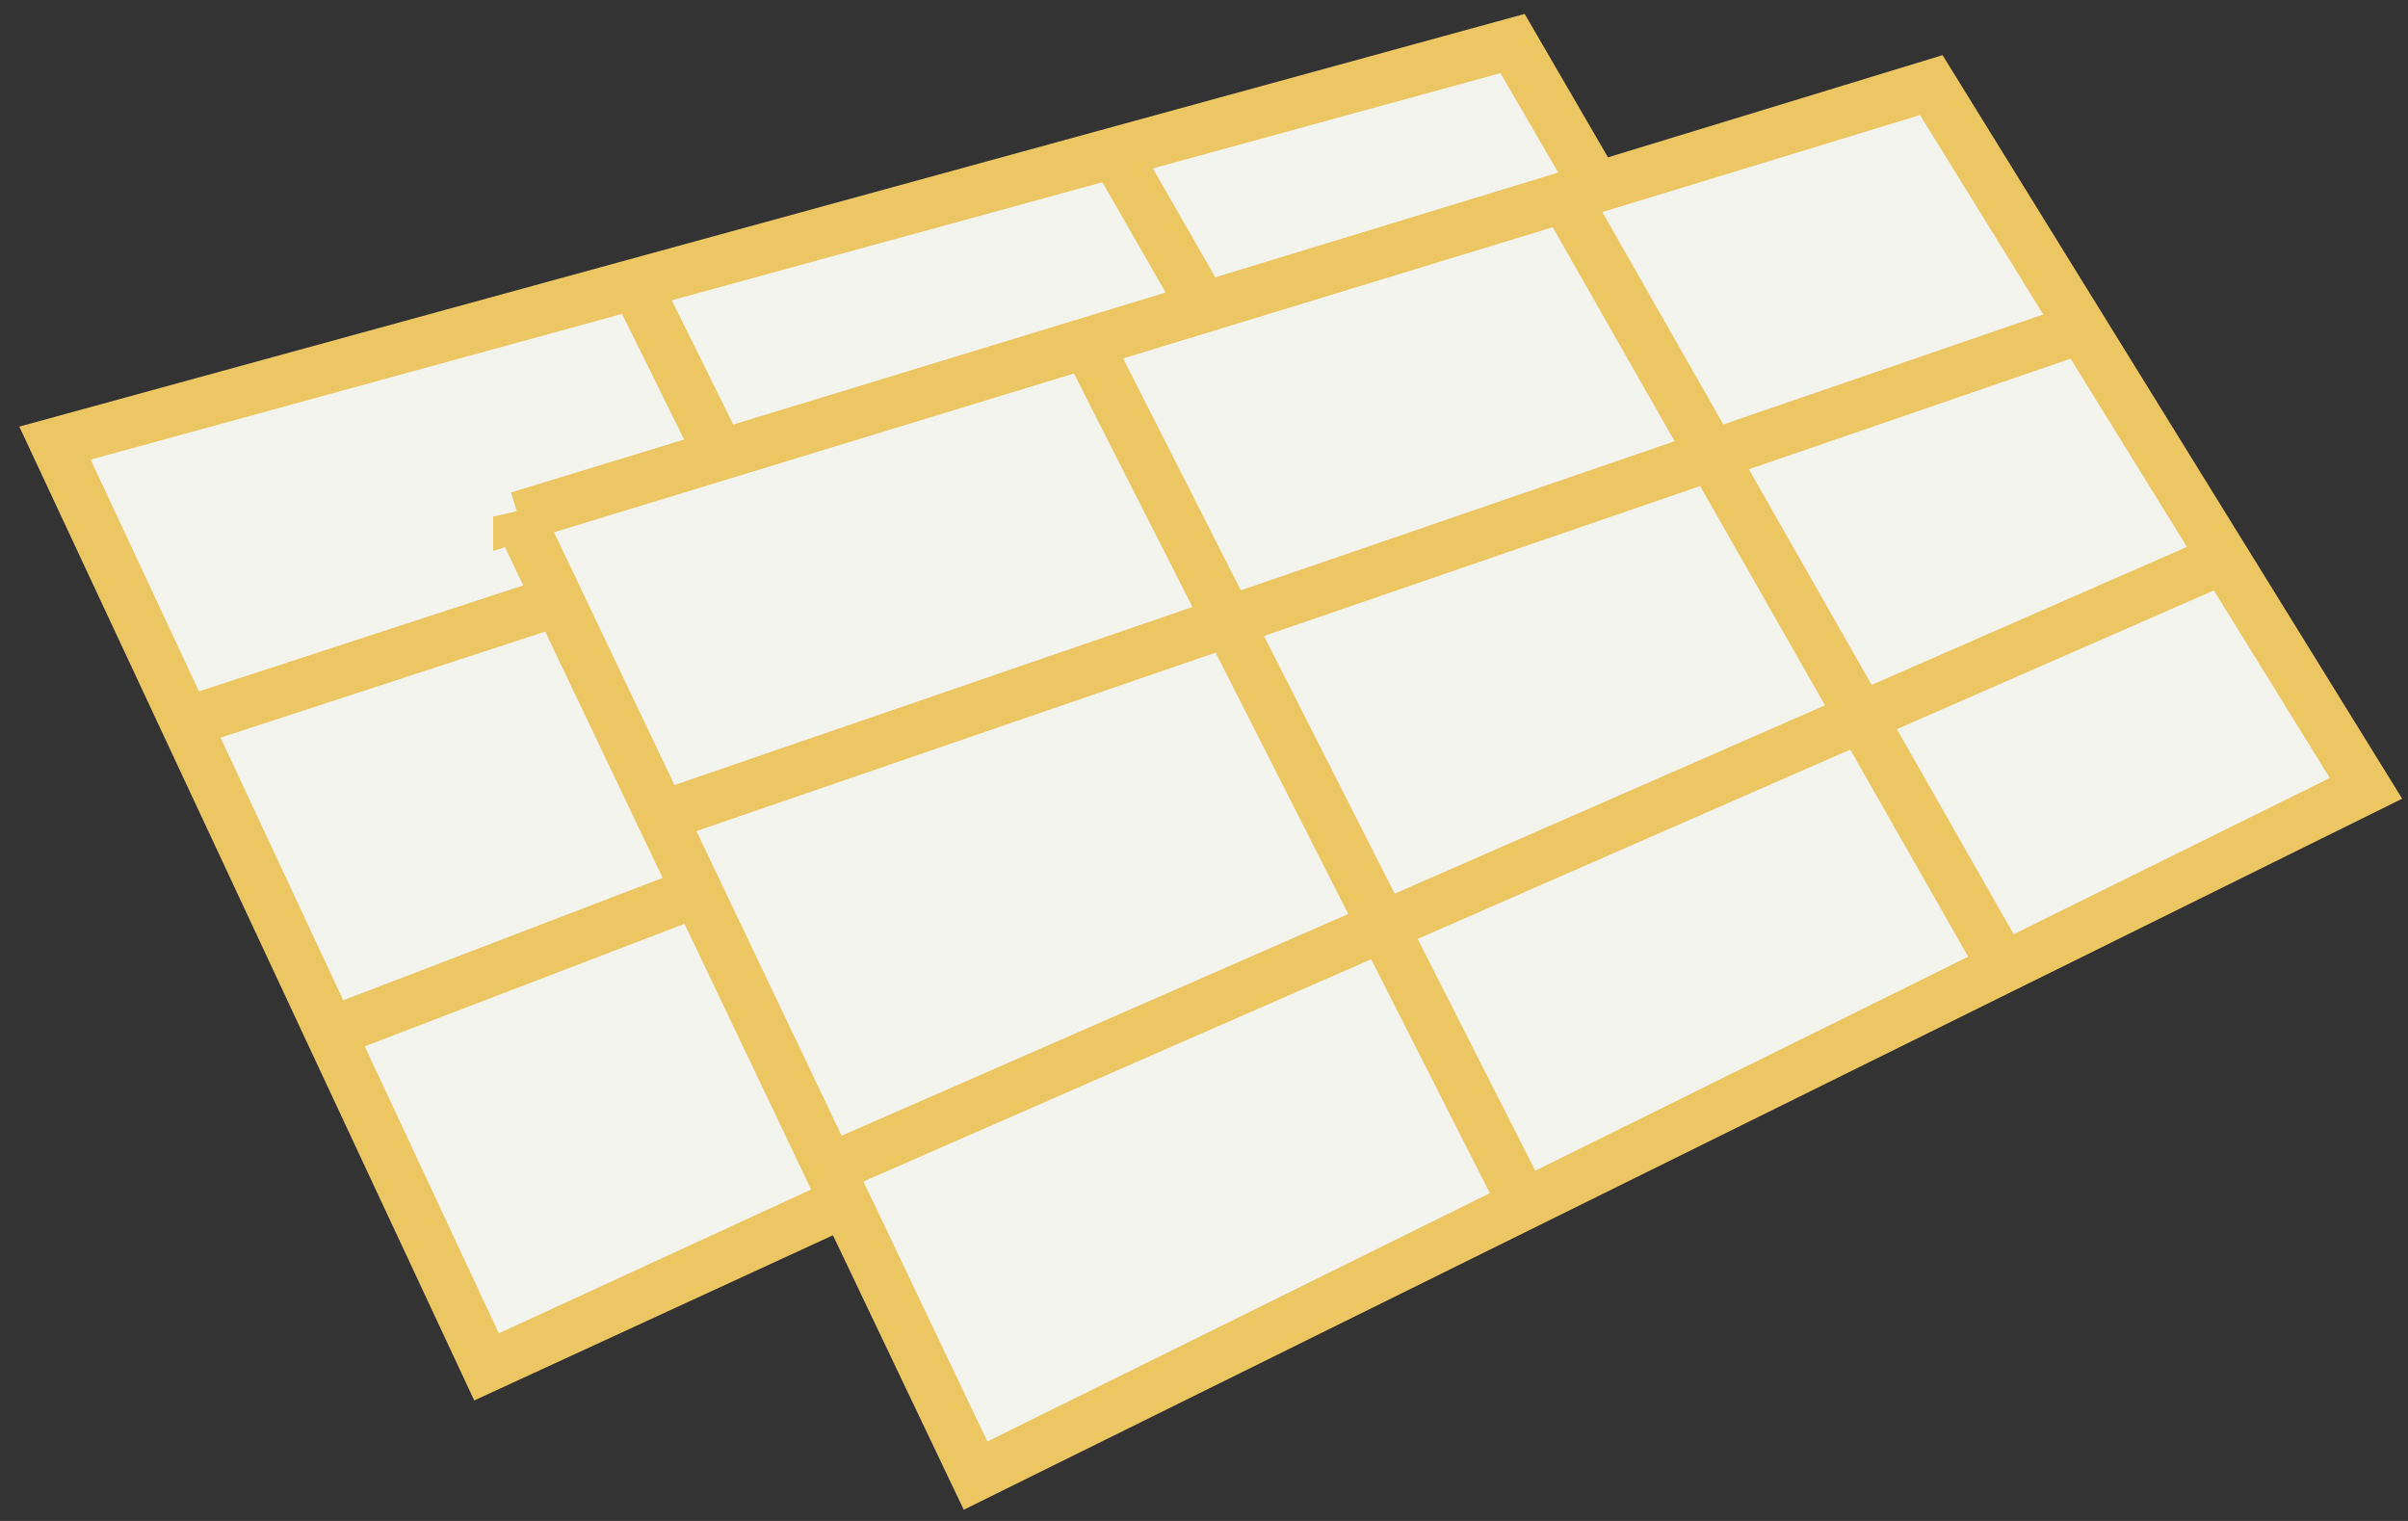 <svg xmlns="http://www.w3.org/2000/svg" width="95" height="60" fill="none"><rect width="100%" height="100%" fill="#333333" stroke="none"/><path fill="#F4F4EF" stroke="#EDC664" stroke-width="2" d="m2.17 17.48 17.024 36.442L75.057 28.2 59.673 1.717 2.17 17.48Z"/><path stroke="#EDC664" stroke-width="2" d="m24.87 10.795 16.266 32.913M44.035 6.13 60.68 35.137M7.467 28.45 64.212 9.917M13.143 40.683 69.76 18.994"/><path fill="#F4F4EF" stroke="#EDC664" stroke-width="2" d="m20.455 20.38 18.033 37.832 54.854-27.113-17.15-27.742-55.737 17.024Z"/><path stroke="#EDC664" stroke-width="2" d="m42.9 13.57 17.277 34.048M61.943 8.15l17.023 29.886m-52.962-5.802 56.493-19.42M32.435 46.23l55.61-24.337"/></svg>